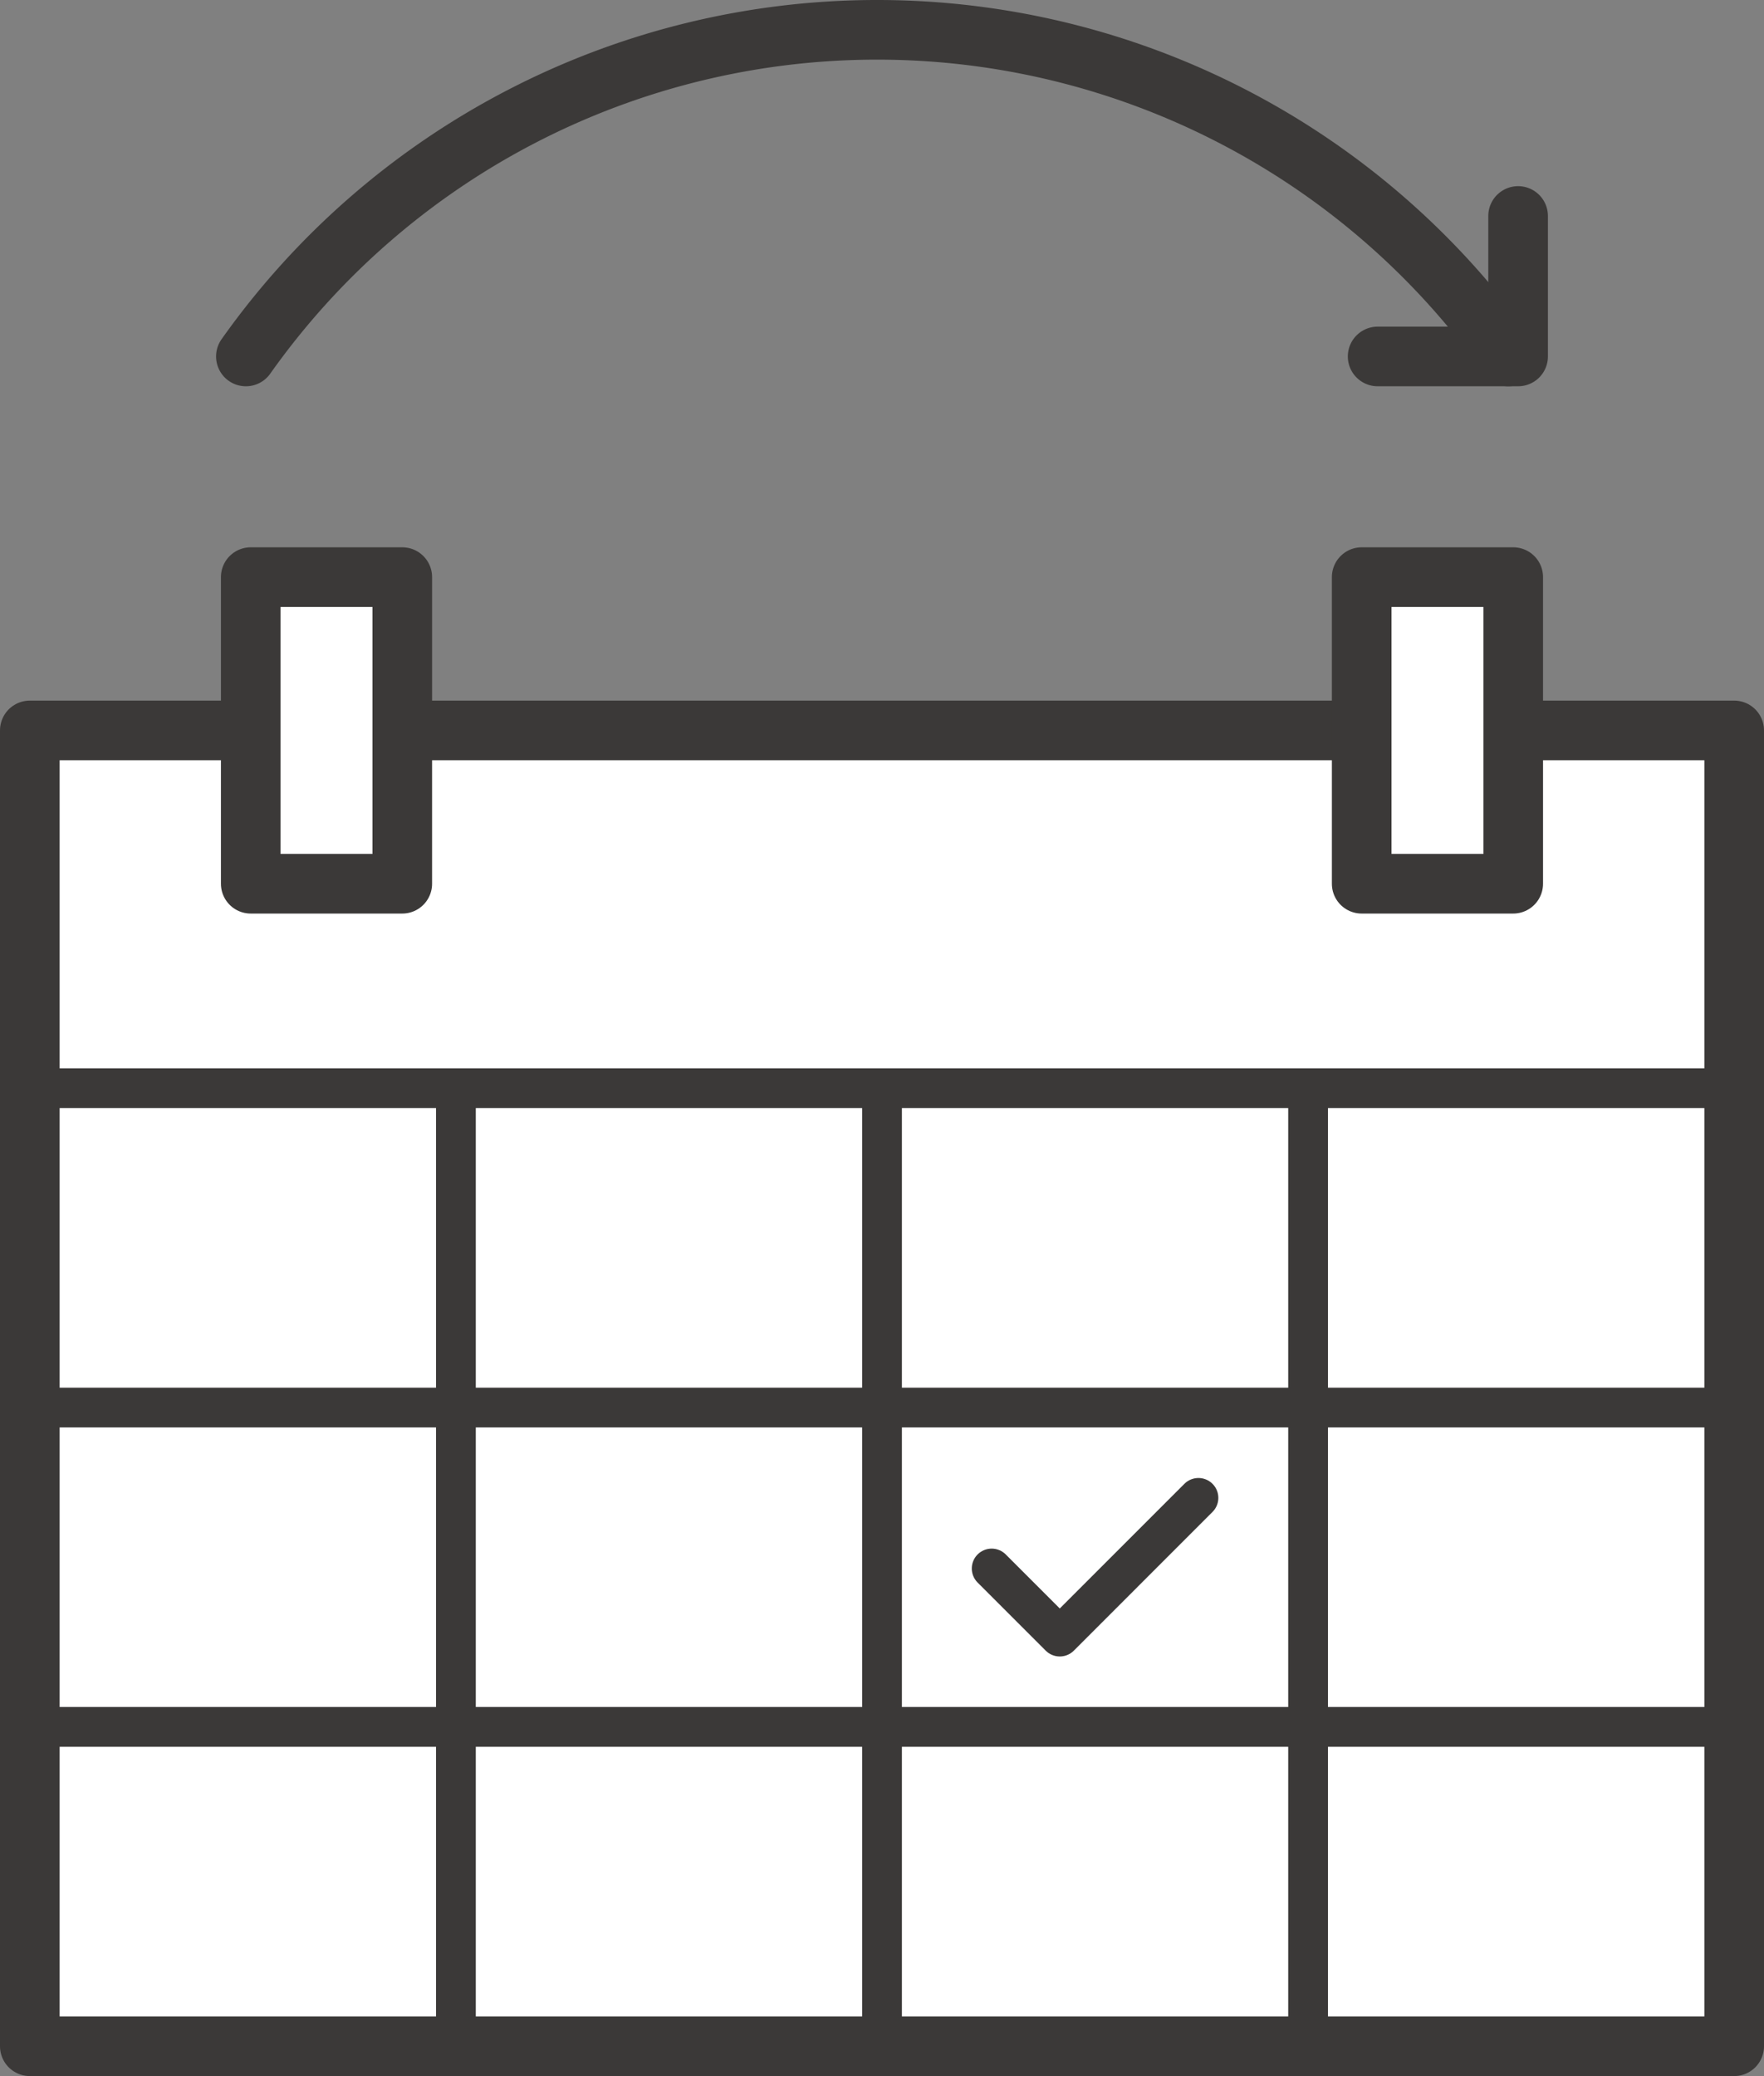 <svg xmlns="http://www.w3.org/2000/svg" viewBox="0 0 44.369 52.215"><rect x="0" y="0" width="44.369" height="52.215" fill="#808080" stroke="none"/><defs><clipPath id="a"><path fill="none" d="M0 0h44.369v52.215H0z"/></clipPath></defs><path fill="#fff" d="M.75 18.37h42.87v33.095H.75z"/><g clip-path="url(#a)"><path fill="none" stroke="#3b3938" stroke-linecap="round" stroke-linejoin="round" stroke-width="1.5" d="M.75 18.371h42.869v33.094H.75z"/></g><path fill="#fff" d="M6.307 14.515h3.811v7.712H6.307z"/><path fill="none" stroke="#3b3938" stroke-linecap="round" stroke-linejoin="round" stroke-width="1.5" d="M6.307 14.515h3.811v7.712H6.307z"/><path fill="#fff" d="M34.25 14.515h3.811v7.712H34.25z"/><path fill="none" stroke="#3b3938" stroke-linecap="round" stroke-linejoin="round" stroke-width="1.5" d="M34.25 14.515h3.811v7.712H34.25z"/><g fill="none" stroke="#3b3938" stroke-linecap="round" stroke-linejoin="round" clip-path="url(#a)"><path d="M.75 27.369h42.869M11.467 27.369v24.095M22.185 27.369v24.095M32.902 27.369v24.095M.75 35.401h42.869M.75 43.433h42.869"/><path stroke-width="1.5" d="M6.185 8.965a19.45 19.45 0 0 1 31.754 0"/><path stroke-width="1.5" d="M38.184 5.432v3.533h-3.533"/><path d="m24.943 39.449 1.713 1.713 3.488-3.489"/></g></svg>
